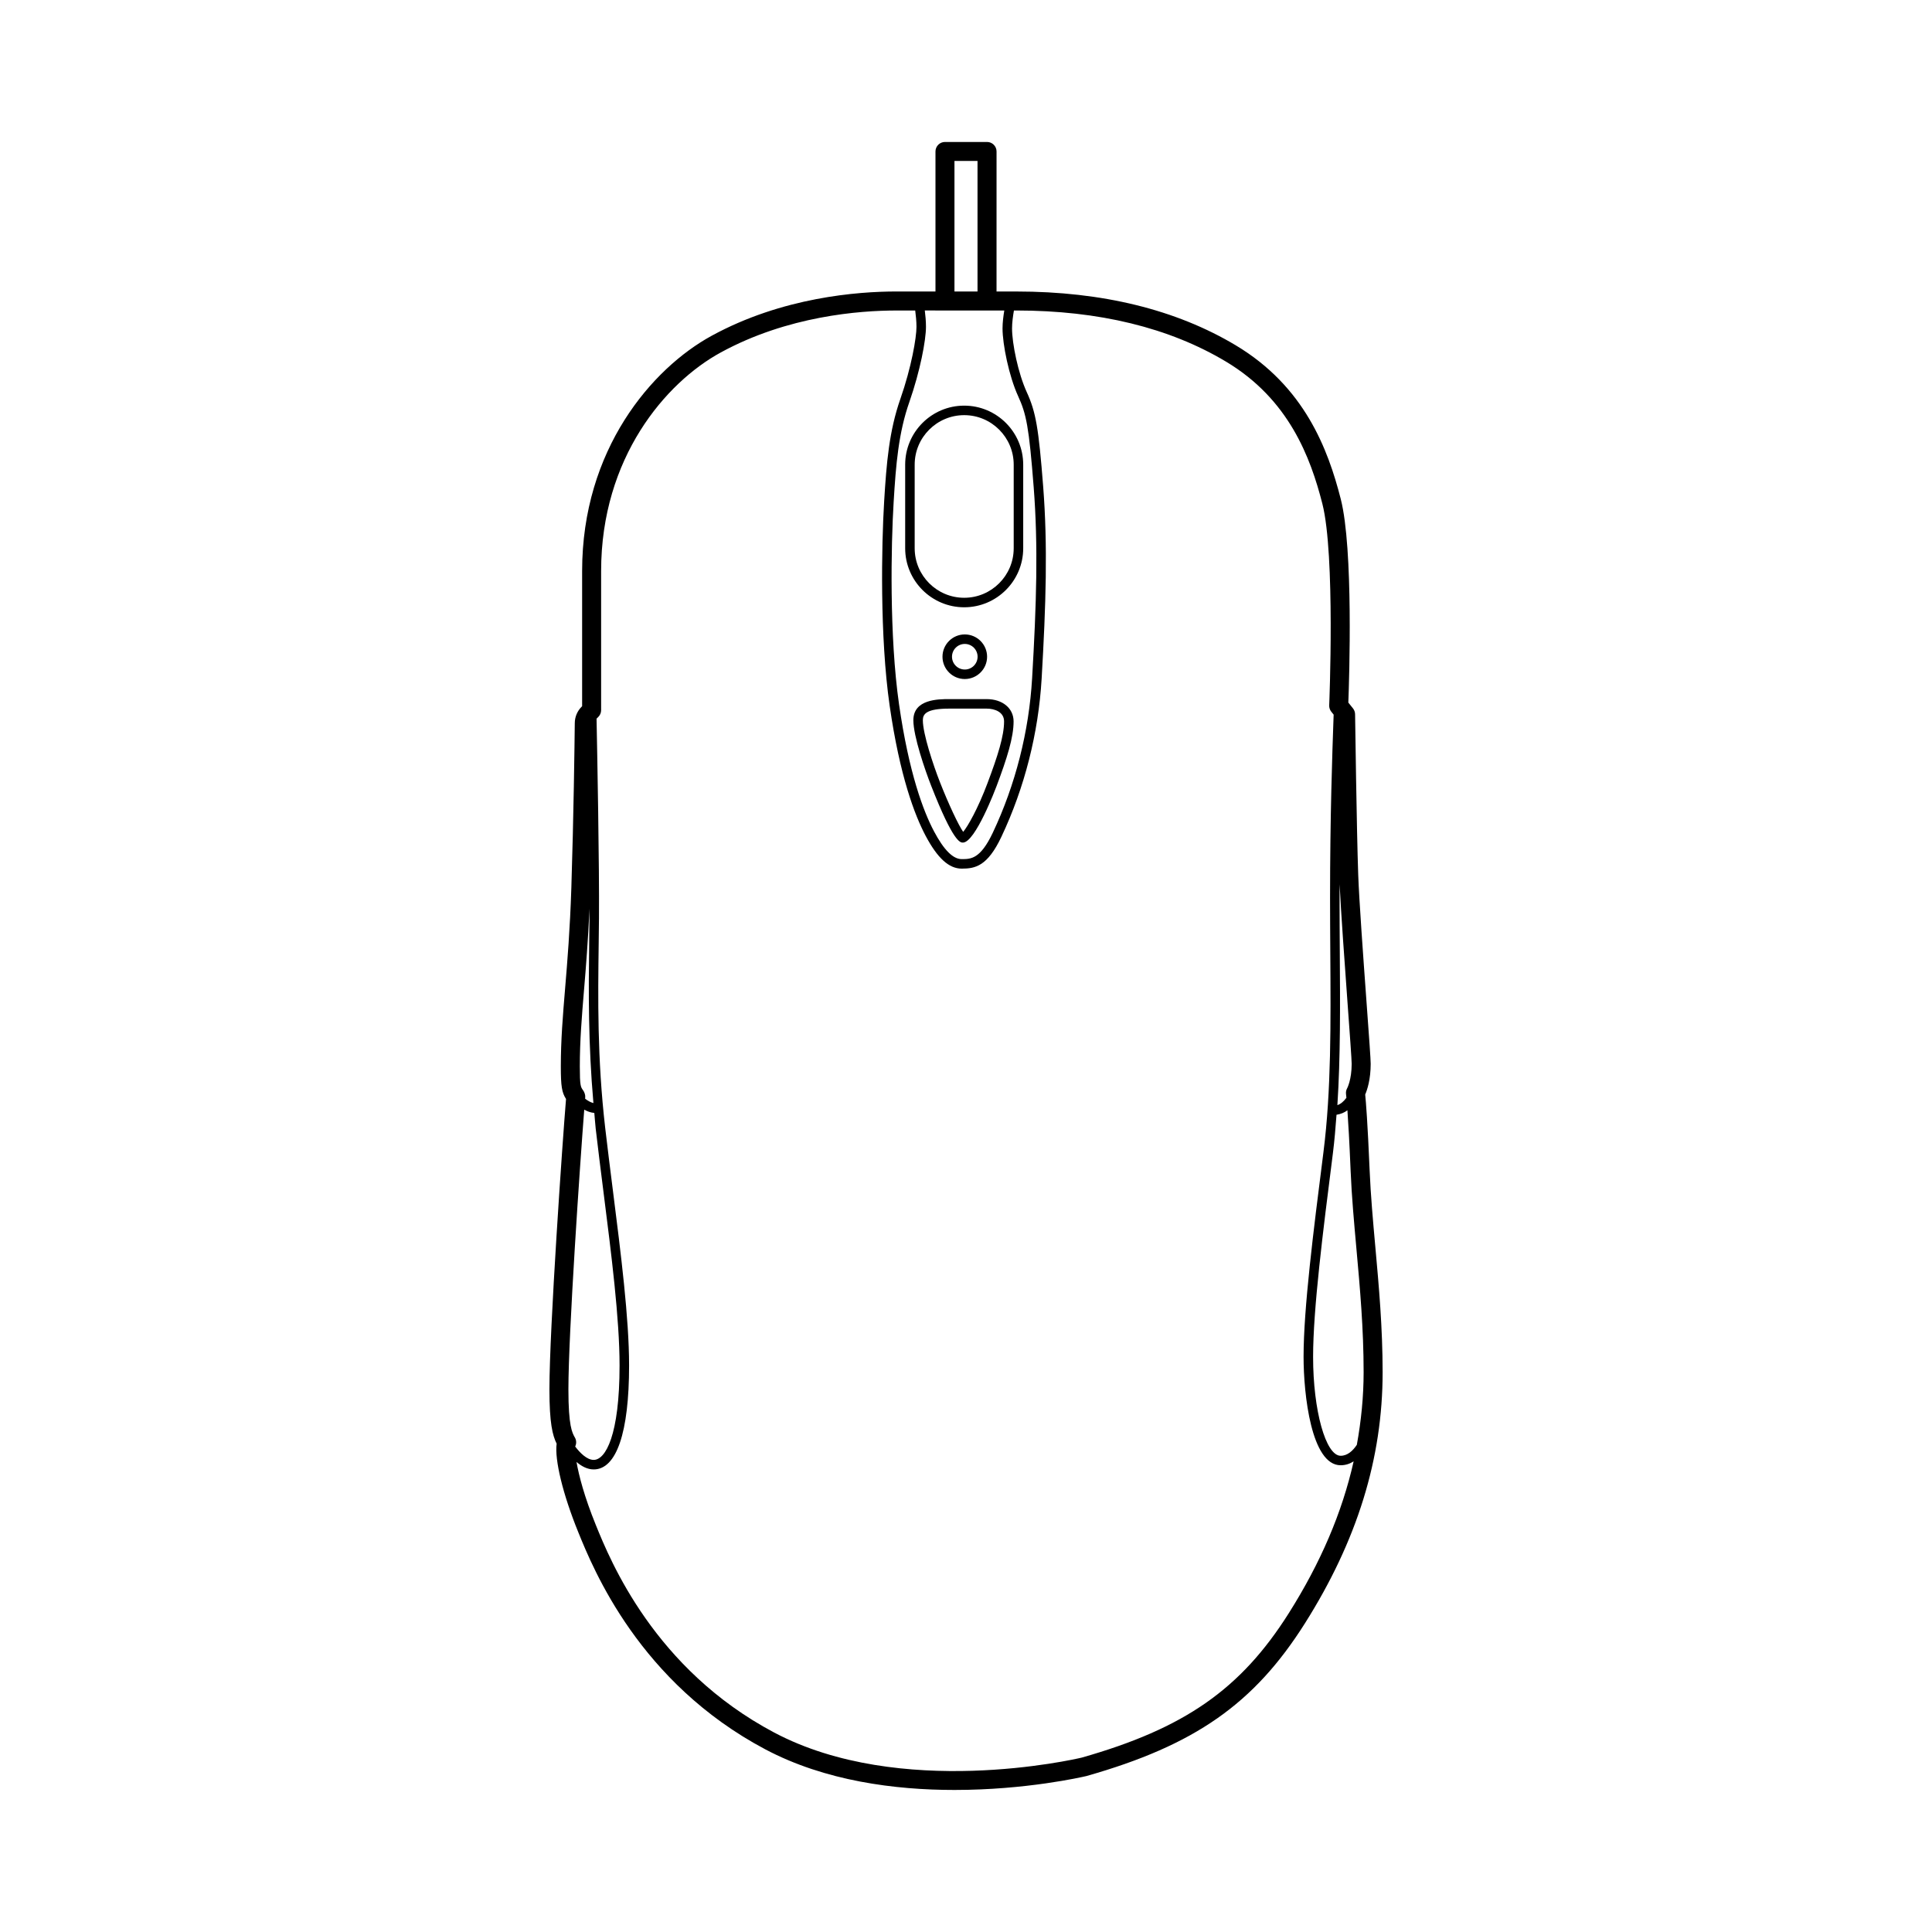 <?xml version="1.0" encoding="UTF-8"?>
<!-- Uploaded to: ICON Repo, www.svgrepo.com, Generator: ICON Repo Mixer Tools -->
<svg fill="#000000" width="800px" height="800px" version="1.1" viewBox="144 144 512 512" xmlns="http://www.w3.org/2000/svg">
 <g>
  <path d="m508.48 474.48c-0.633-7.059-1.238-13.727-1.512-20.316-0.543-12.879-0.992-18.281-1.176-20.102 0.551-1.285 1.453-4.019 1.453-8.141 0-1.215-0.395-6.688-1.094-16.254-0.875-12.059-1.969-27.066-2.211-33.926-0.41-11.539-0.82-42.16-0.828-42.469-0.012-0.562-0.203-1.105-0.555-1.543l-1.234-1.535c0.242-6.316 1.359-40.746-2.004-53.93-3.379-13.242-9.598-29.84-27.844-40.758-15.812-9.457-35.371-14.254-58.129-14.254h-5.254l0.004-37.109c0-1.391-1.125-2.519-2.519-2.519h-11.148c-1.391 0-2.519 1.125-2.519 2.519v37.105h-10.348c-10.254 0-30.254 1.523-48.953 11.73-15.844 8.641-34.34 30.148-34.34 62.348v35.836l-0.133 0.129c-1.152 1.156-1.797 2.688-1.812 4.309-0.059 5.449-0.301 24.703-0.91 43.656-0.359 11.109-1.047 19.379-1.652 26.672-0.609 7.324-1.137 13.645-1.137 20.68 0 5.328 0.281 6.906 1.379 8.633-0.914 10.953-4.402 61.098-4.402 76.961 0 8.973 0.832 12.188 1.914 14.391-0.57 4.215 1.617 13.348 5.738 23.473 4.004 9.855 16.203 39.855 49.555 57.527 15.902 8.422 34.434 10.766 50.145 10.766 18.961 0 33.816-3.418 34.98-3.691 28.703-8.156 44.387-19.117 57.863-40.434 13.871-21.949 20.613-43.727 20.613-66.574-0.004-11.785-0.98-22.664-1.93-33.18zm-4.906 52.418c-1.059 1.578-2.477 2.898-4.285 2.898-3.961 0-7.305-11.996-7.305-26.195 0-12.668 2.629-33.332 5.164-53.312l0.09-0.715c0.418-3.309 0.695-6.723 0.953-10.148 1.121-0.184 2.09-0.566 2.887-1.188 0.219 3.098 0.523 8.16 0.855 16.137 0.281 6.707 0.891 13.434 1.531 20.555 0.941 10.41 1.91 21.172 1.91 32.734-0.004 6.488-0.648 12.887-1.801 19.234zm-1.367-100.98c0 4.227-1.176 6.441-1.176 6.441-0.281 0.48-0.391 1.039-0.32 1.59 0 0.012 0.039 0.305 0.102 0.984-0.762 1-1.5 1.637-2.391 1.938 0.824-12.785 0.734-26.336 0.641-40.48-0.031-4.688-0.062-9.445-0.062-14.273 0-1.305 0.008-2.527 0.012-3.797 0.367 7.625 1.328 20.832 2.117 31.703 0.555 7.617 1.078 14.805 1.078 15.895zm-107.78-199.63h15.719c-0.238 1.438-0.465 3.195-0.465 4.742 0 4.231 1.703 12.648 4.137 17.965 2.156 4.707 2.867 8.039 4.121 24.137 1.211 15.578 0.738 30.914-0.418 50.605-0.82 14.098-4.422 28.246-10.41 40.918-3.312 7.019-5.82 7.019-8.25 7.019-2.312 0-4.719-2.414-7.352-7.379-2.769-5.234-6.621-15.324-9.258-33.652-2.598-18.105-2.121-42.223-1.426-53.621 0.602-9.996 1.289-18.297 4.164-26.496 2.859-8.18 4.402-16.367 4.402-19.922 0-1.492-0.148-3.047-0.312-4.328zm2.516-39.629h6.109v34.586h-6.109zm-98.168 219.68c0.512-6.098 1.062-12.98 1.449-21.523-0.004 0.891-0.004 1.773-0.012 2.559l-0.078 6.828c-0.164 12.441-0.254 26.441 1.129 42.121-0.777-0.195-1.531-0.629-2.199-1.16 0.008-0.109 0.023-0.293 0.031-0.391 0.055-0.609-0.227-1.367-0.586-1.859-0.621-0.848-0.852-1.16-0.852-6.309 0-6.828 0.52-13.055 1.117-20.266zm0.051 31.73c0.805 0.457 1.707 0.789 2.672 0.871 0.141 1.41 0.207 2.742 0.371 4.18 0.625 5.426 1.34 11.066 2.055 16.73 2.098 16.543 4.266 33.648 4.266 46.012 0 18.473-3.695 25.027-6.859 25.027-1.805 0-3.668-1.91-4.902-3.547 0.371-0.75 0.344-1.633-0.066-2.359-0.734-1.281-1.73-3.039-1.73-12.789 0.004-14.816 3.078-59.812 4.195-74.125zm186.7 133.47c-12.727 20.129-27.625 30.504-54.871 38.25-1.945 0.461-48.07 11.055-81.496-6.652-31.738-16.812-43.414-45.535-47.25-54.973-3.078-7.566-4.519-13.207-5.129-16.727 1.293 1.105 2.844 1.977 4.555 1.977 6.047 0 9.379-9.781 9.379-27.543 0-12.523-2.18-29.707-4.285-46.328-0.715-5.656-1.426-11.285-2.055-16.707-2.117-18.383-1.902-34.434-1.719-48.598l0.078-6.84c0.117-13.609-0.469-44.395-0.641-52.938l0.473-0.473c0.473-0.473 0.738-1.113 0.738-1.785v-36.879c0-29.988 17.082-49.945 31.715-57.922 17.723-9.672 36.766-11.113 46.543-11.113h4.977c0.168 1.254 0.336 2.848 0.336 4.328 0 2.867-1.324 10.68-4.266 19.09-2.977 8.508-3.684 16.98-4.301 27.172-0.695 11.492-1.176 35.824 1.457 54.133 2.688 18.684 6.66 29.059 9.523 34.469 3.152 5.949 6.195 8.719 9.574 8.719 3.578 0 6.84-0.637 10.527-8.461 6.125-12.965 9.805-27.438 10.652-41.852 1.156-19.801 1.629-35.23 0.41-50.953-1.211-15.543-1.945-19.75-4.34-24.992-2.309-5.019-3.91-12.945-3.91-16.914 0-1.523 0.254-3.34 0.5-4.742h0.645c21.836 0 40.527 4.555 55.543 13.543 16.668 9.969 22.41 25.371 25.551 37.676 3.445 13.52 1.832 53.027 1.812 53.426-0.023 0.609 0.172 1.207 0.555 1.684l0.621 0.773-0.023 0.68c-0.344 9.793-0.926 26.184-0.926 48.055 0 4.832 0.035 9.598 0.062 14.289 0.129 18.836 0.25 36.629-1.805 52.84l-0.09 0.715c-2.547 20.059-5.188 40.801-5.188 53.629 0 9.93 2.051 28.715 9.824 28.715 1.309 0 2.445-0.398 3.445-1.031-3.043 13.535-8.73 26.852-17.203 40.262z"/>
  <path d="m383.88 267.14v22.156c0 8.625 7.016 15.641 15.641 15.641s15.641-7.016 15.641-15.641v-22.156c0-8.625-7.016-15.641-15.641-15.641s-15.641 7.016-15.641 15.641zm15.641-13.121c7.238 0 13.121 5.887 13.121 13.121v22.156c0 7.234-5.883 13.121-13.121 13.121s-13.121-5.887-13.121-13.121v-22.156c0-7.234 5.883-13.121 13.121-13.121z"/>
  <path d="m405.59 318.04c0-3.258-2.652-5.91-5.91-5.91-3.258 0-5.91 2.652-5.91 5.91 0 3.258 2.652 5.91 5.91 5.91 3.258-0.004 5.91-2.656 5.91-5.91zm-9.301 0c0-1.871 1.52-3.391 3.391-3.391s3.391 1.52 3.391 3.391-1.52 3.391-3.391 3.391c-1.871-0.004-3.391-1.523-3.391-3.391z"/>
  <path d="m405.47 329.27h-9.918c-2.844 0-9.504 0-9.504 5.594 0 4.231 3.09 13.223 4.727 17.387 5.891 15.043 7.715 15.043 8.398 15.043 3.277 0 8.688-14.348 8.922-14.957 2.789-7.43 4.516-12.891 4.516-17.16 0-3.481-2.938-5.906-7.141-5.906zm0.262 22.18c-2.562 6.844-5.273 11.578-6.481 13-1.219-1.719-3.879-7.359-6.137-13.121-1.832-4.66-4.551-12.891-4.551-16.465 0-1.598 0.848-3.074 6.988-3.074h9.918c2.129 0 4.621 0.887 4.621 3.387 0 3.887-1.668 9.109-4.359 16.273z"/>
 </g>
</svg>